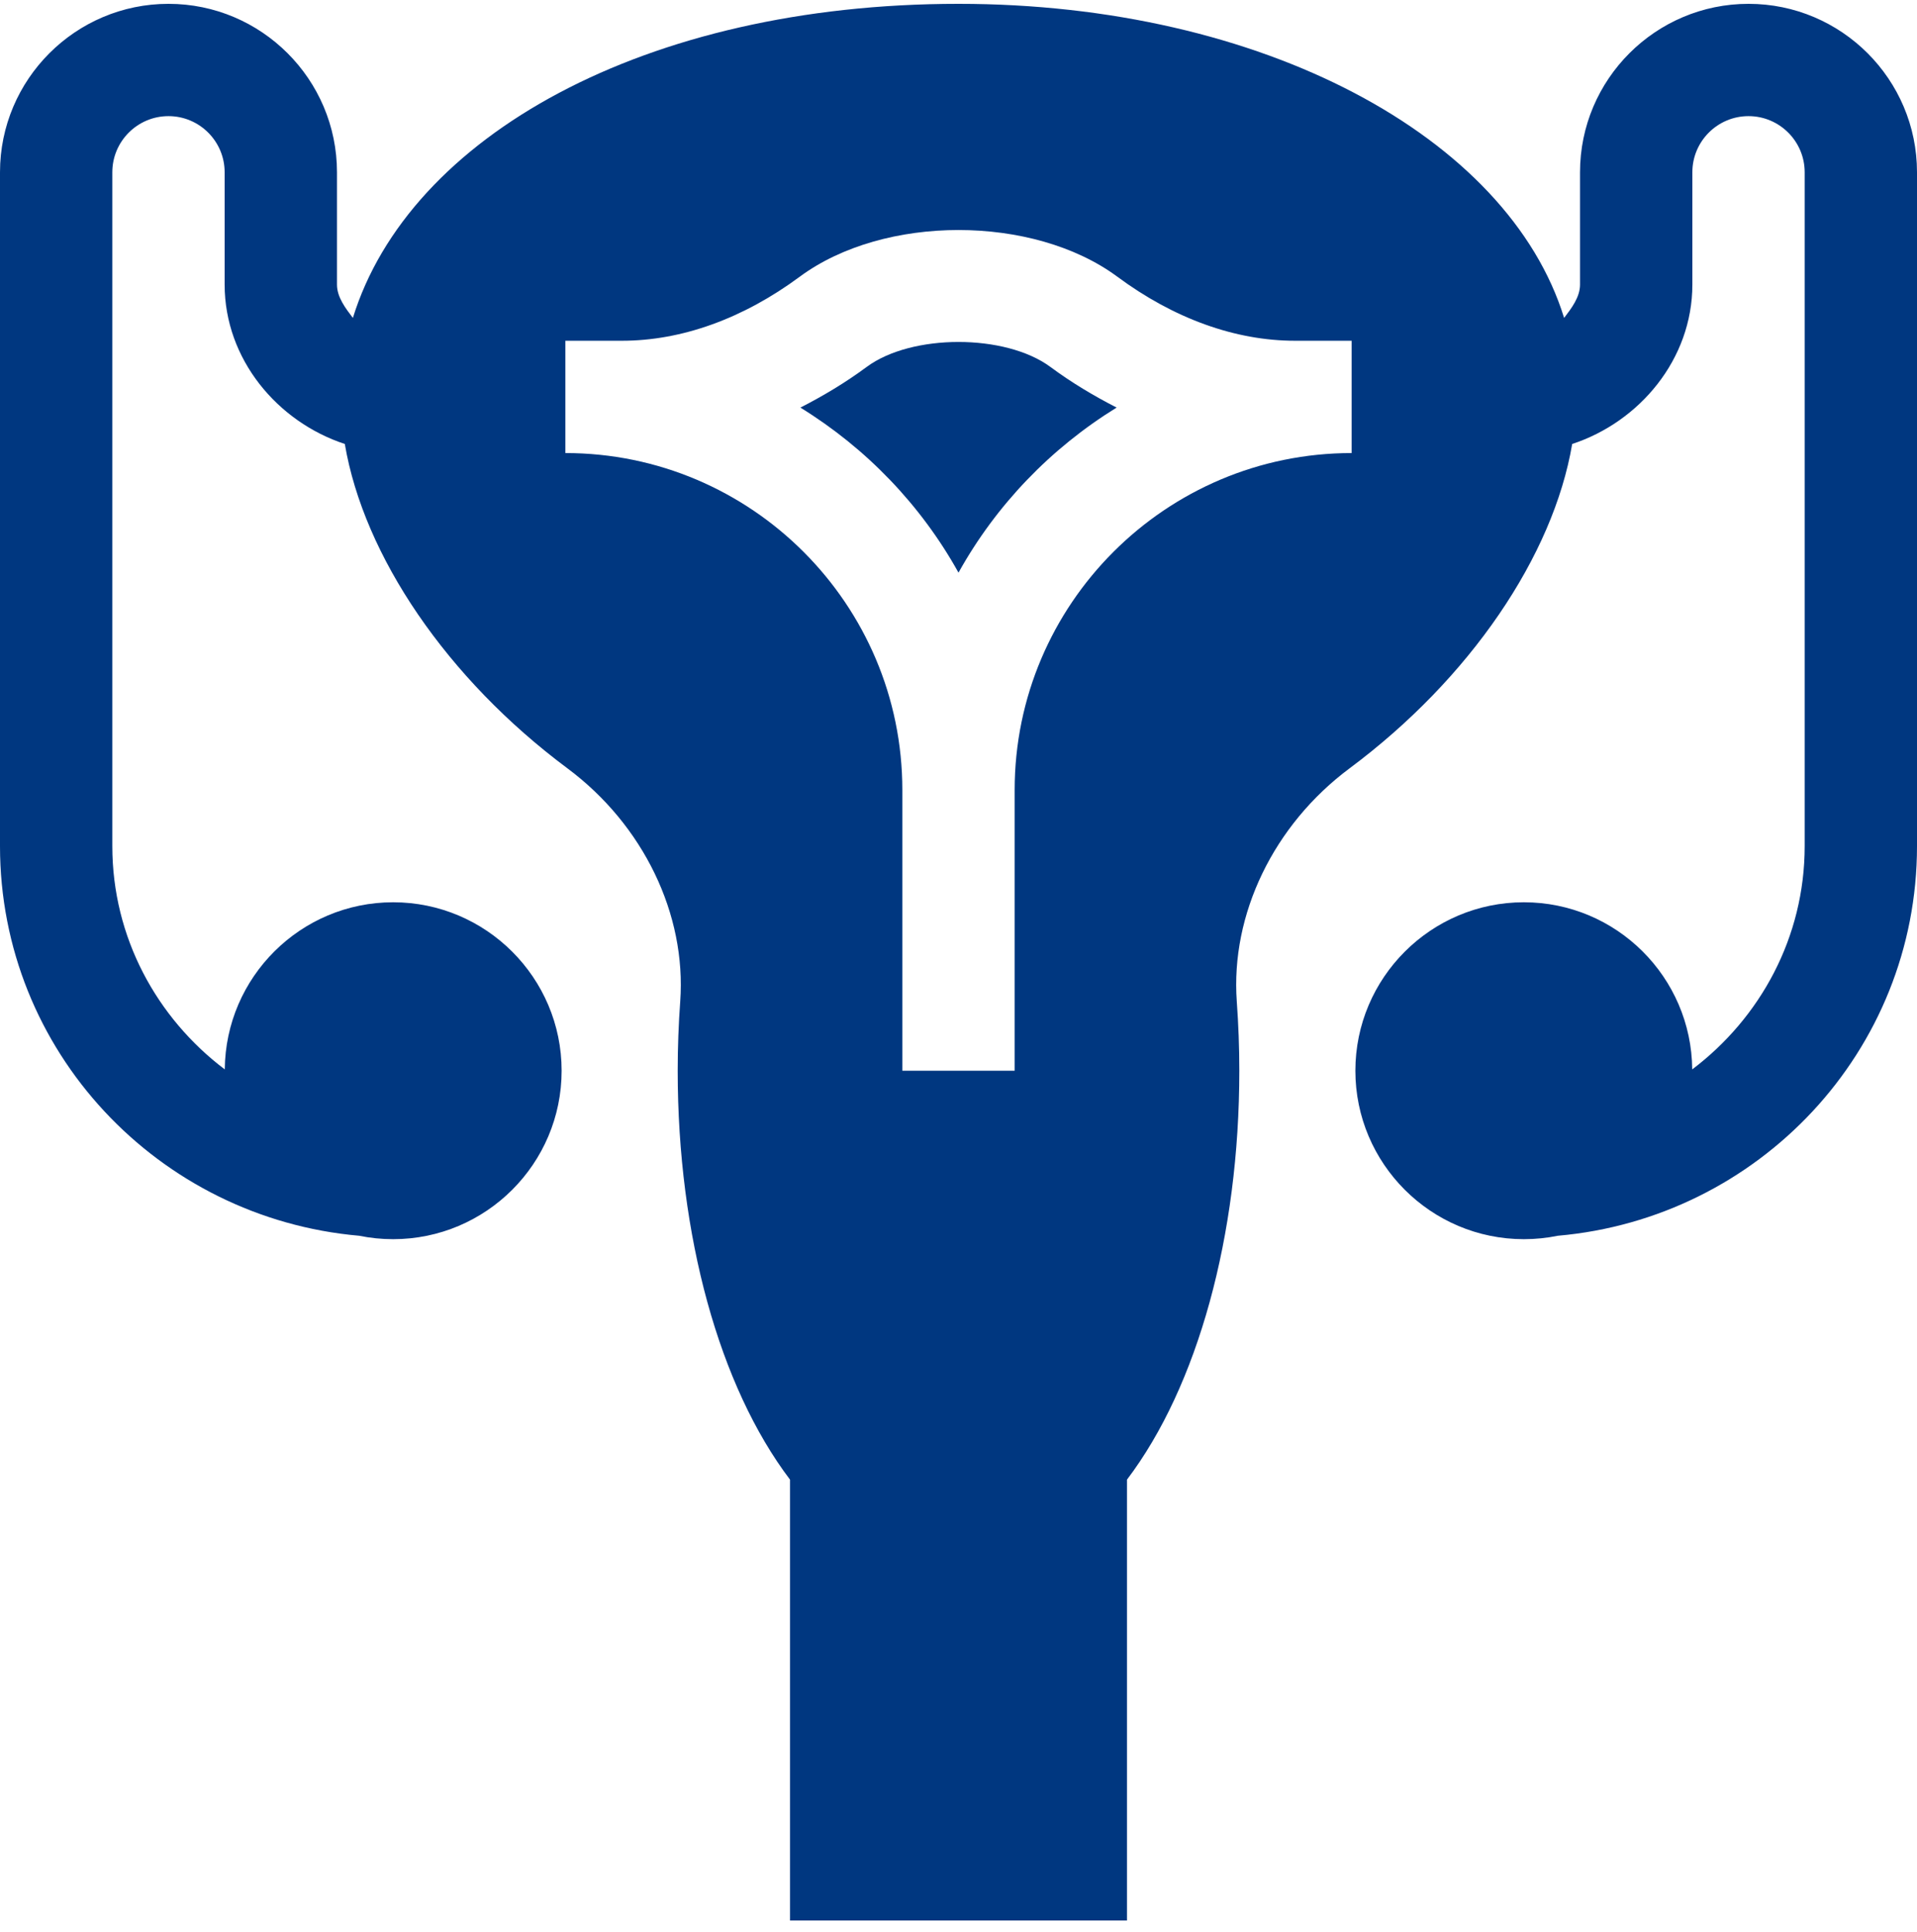 <svg xmlns="http://www.w3.org/2000/svg" width="125" height="126" viewBox="0 0 125 126" fill="none"><g clip-path="url(#clip0_3_48)"><path d="M56.51 23.932C55.112 24.967 53.663 25.827 52.191 26.582C56.479 29.227 60.048 32.931 62.5 37.347C64.952 32.931 68.522 29.226 72.811 26.581C71.338 25.825 69.888 24.965 68.49 23.929C65.558 21.761 59.442 21.758 56.51 23.932Z" fill="#003780"></path><path d="M114.014 0.25C107.956 0.25 103.027 5.178 103.027 11.236V18.561C103.027 19.39 102.456 20.119 101.99 20.734C98.338 8.911 82.306 0.25 62.5 0.25C42.043 0.25 26.662 8.911 23.01 20.734C22.544 20.119 21.973 19.39 21.973 18.561V11.236C21.973 5.178 17.044 0.25 10.986 0.25C4.928 0.25 0 5.178 0 11.236V55.182C0 68.558 10.338 79.45 23.423 80.593C24.138 80.74 24.877 80.816 25.635 80.816C31.693 80.816 36.621 75.888 36.621 69.83C36.621 63.772 31.693 58.844 25.635 58.844C19.606 58.844 14.705 63.726 14.657 69.744C10.232 66.398 7.324 61.144 7.324 55.182V11.236C7.324 9.216 8.966 7.574 10.986 7.574C13.007 7.574 14.648 9.216 14.648 11.236V18.561C14.648 23.427 18.093 27.515 22.484 28.955C23.717 36.243 29.14 44.255 36.998 50.107C41.947 53.794 44.765 59.623 44.354 65.32C44.247 66.794 44.19 68.299 44.19 69.83C44.19 80.591 46.907 90.419 51.514 96.498V125.25H73.486V96.498C78.093 90.419 80.811 80.591 80.811 69.83C80.811 68.299 80.753 66.794 80.646 65.32C80.235 59.623 83.053 53.794 88.002 50.107C95.86 44.255 101.283 36.243 102.516 28.955C106.907 27.515 110.352 23.427 110.352 18.561V11.236C110.352 9.216 111.993 7.574 114.014 7.574C116.034 7.574 117.676 9.216 117.676 11.236V55.182C117.676 61.144 114.768 66.398 110.343 69.744C110.295 63.726 105.394 58.844 99.365 58.844C93.307 58.844 88.379 63.772 88.379 69.83C88.379 75.888 93.307 80.816 99.365 80.816C100.123 80.816 100.862 80.74 101.577 80.593C114.662 79.45 125 68.558 125 55.182V11.236C125 5.178 120.072 0.25 114.014 0.25ZM88.135 29.547C76.018 29.547 66.162 39.403 66.162 51.52V69.83H58.838V51.52C58.838 39.403 48.982 29.547 36.865 29.547V22.223H40.556C44.45 22.223 48.459 20.778 52.154 18.042C57.64 13.987 67.36 13.99 72.846 18.038C76.54 20.778 80.55 22.223 84.444 22.223H88.135V29.547Z" fill="#003780"></path></g><defs><clipPath id="clip0_3_48"><rect width="125" height="125" fill="white" transform="translate(0 0.25)"></rect></clipPath></defs></svg>